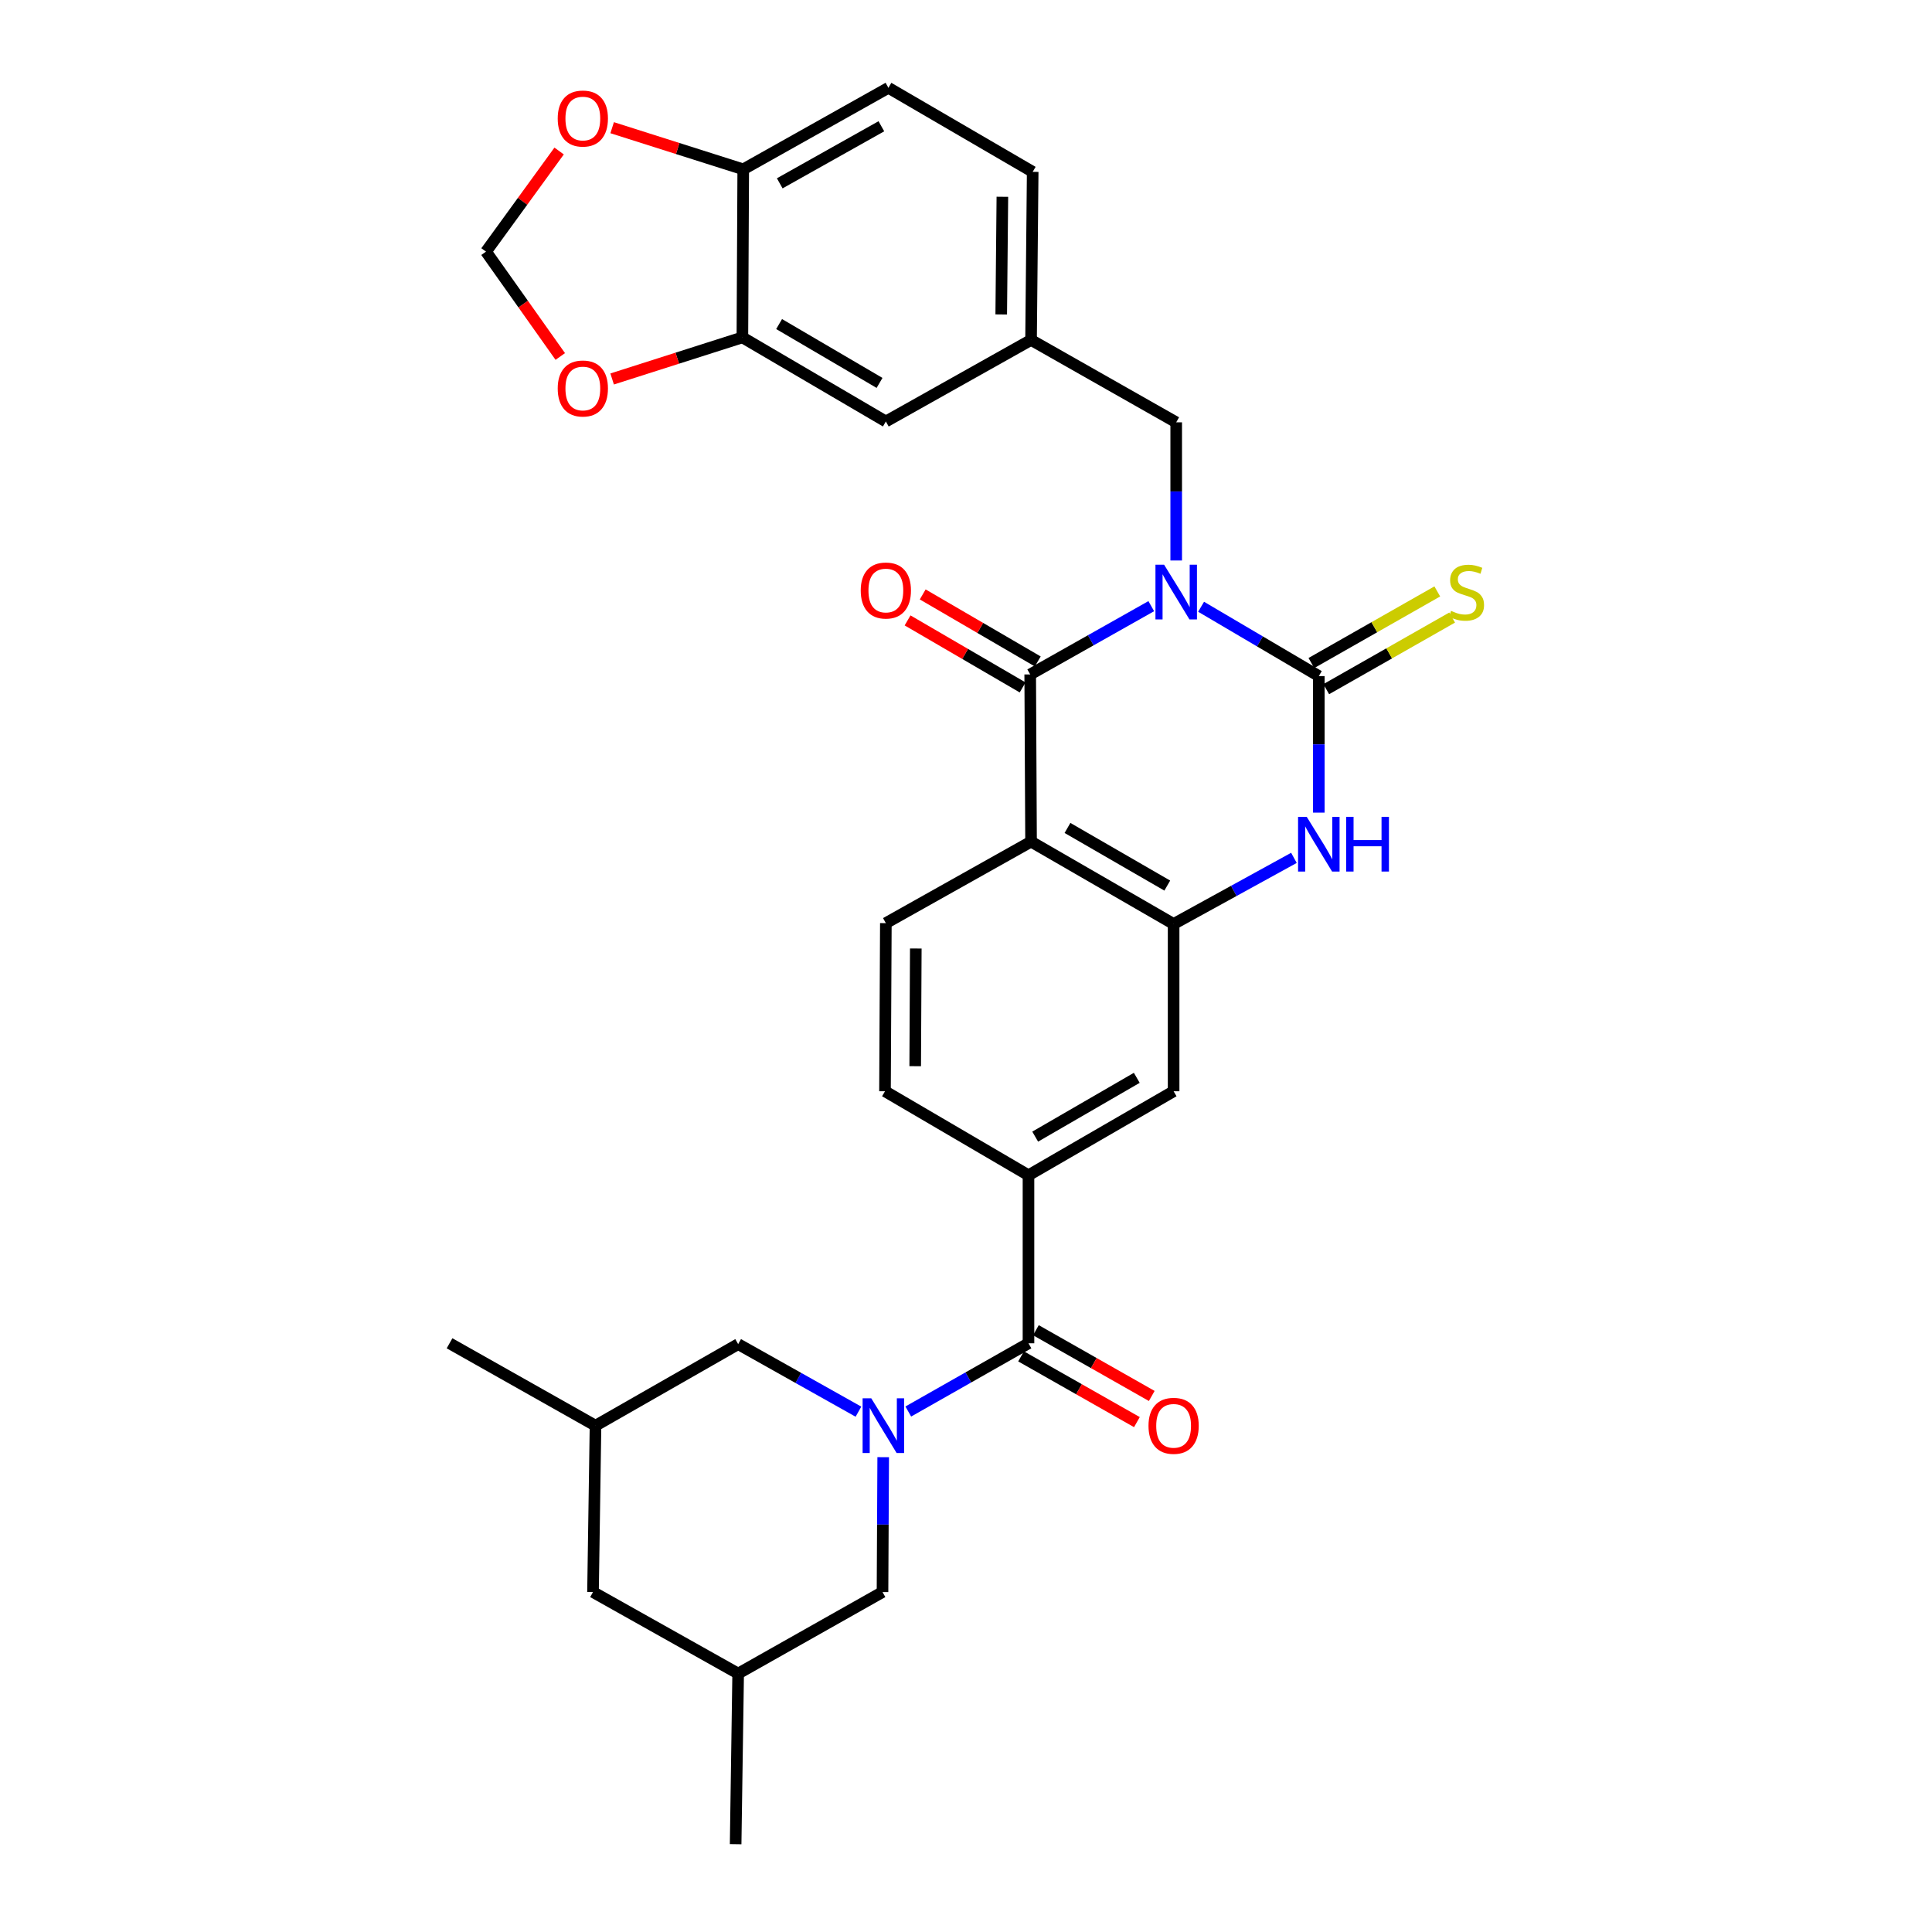 <?xml version='1.0' encoding='iso-8859-1'?>
<svg version='1.1' baseProfile='full'
              xmlns='http://www.w3.org/2000/svg'
                      xmlns:rdkit='http://www.rdkit.org/xml'
                      xmlns:xlink='http://www.w3.org/1999/xlink'
                  xml:space='preserve'
width='1000px' height='1000px' viewBox='0 0 1000 1000'>
<!-- END OF HEADER -->
<rect style='opacity:1.0;fill:#FFFFFF;stroke:none' width='1000' height='1000' x='0' y='0'> </rect>
<path class='bond-0' d='M 621.684,314.054 L 652.151,332' style='fill:none;fill-rule:evenodd;stroke:#0000FF;stroke-width:6px;stroke-linecap:butt;stroke-linejoin:miter;stroke-opacity:1' />
<path class='bond-0' d='M 652.151,332 L 682.618,349.946' style='fill:none;fill-rule:evenodd;stroke:#000000;stroke-width:6px;stroke-linecap:butt;stroke-linejoin:miter;stroke-opacity:1' />
<path class='bond-1' d='M 595.893,313.747 L 564.562,331.419' style='fill:none;fill-rule:evenodd;stroke:#0000FF;stroke-width:6px;stroke-linecap:butt;stroke-linejoin:miter;stroke-opacity:1' />
<path class='bond-1' d='M 564.562,331.419 L 533.23,349.09' style='fill:none;fill-rule:evenodd;stroke:#000000;stroke-width:6px;stroke-linecap:butt;stroke-linejoin:miter;stroke-opacity:1' />
<path class='bond-8' d='M 608.802,290.109 L 608.802,254.353' style='fill:none;fill-rule:evenodd;stroke:#0000FF;stroke-width:6px;stroke-linecap:butt;stroke-linejoin:miter;stroke-opacity:1' />
<path class='bond-8' d='M 608.802,254.353 L 608.802,218.597' style='fill:none;fill-rule:evenodd;stroke:#000000;stroke-width:6px;stroke-linecap:butt;stroke-linejoin:miter;stroke-opacity:1' />
<path class='bond-4' d='M 682.618,349.946 L 682.618,385.281' style='fill:none;fill-rule:evenodd;stroke:#000000;stroke-width:6px;stroke-linecap:butt;stroke-linejoin:miter;stroke-opacity:1' />
<path class='bond-4' d='M 682.618,385.281 L 682.618,420.615' style='fill:none;fill-rule:evenodd;stroke:#0000FF;stroke-width:6px;stroke-linecap:butt;stroke-linejoin:miter;stroke-opacity:1' />
<path class='bond-11' d='M 686.466,356.711 L 719.049,338.179' style='fill:none;fill-rule:evenodd;stroke:#000000;stroke-width:6px;stroke-linecap:butt;stroke-linejoin:miter;stroke-opacity:1' />
<path class='bond-11' d='M 719.049,338.179 L 751.633,319.646' style='fill:none;fill-rule:evenodd;stroke:#CCCC00;stroke-width:6px;stroke-linecap:butt;stroke-linejoin:miter;stroke-opacity:1' />
<path class='bond-11' d='M 678.77,343.181 L 711.354,324.649' style='fill:none;fill-rule:evenodd;stroke:#000000;stroke-width:6px;stroke-linecap:butt;stroke-linejoin:miter;stroke-opacity:1' />
<path class='bond-11' d='M 711.354,324.649 L 743.937,306.116' style='fill:none;fill-rule:evenodd;stroke:#CCCC00;stroke-width:6px;stroke-linecap:butt;stroke-linejoin:miter;stroke-opacity:1' />
<path class='bond-2' d='M 533.23,349.09 L 533.672,435.627' style='fill:none;fill-rule:evenodd;stroke:#000000;stroke-width:6px;stroke-linecap:butt;stroke-linejoin:miter;stroke-opacity:1' />
<path class='bond-15' d='M 537.148,342.365 L 507.371,325.019' style='fill:none;fill-rule:evenodd;stroke:#000000;stroke-width:6px;stroke-linecap:butt;stroke-linejoin:miter;stroke-opacity:1' />
<path class='bond-15' d='M 507.371,325.019 L 477.594,307.674' style='fill:none;fill-rule:evenodd;stroke:#FF0000;stroke-width:6px;stroke-linecap:butt;stroke-linejoin:miter;stroke-opacity:1' />
<path class='bond-15' d='M 529.313,355.815 L 499.536,338.469' style='fill:none;fill-rule:evenodd;stroke:#000000;stroke-width:6px;stroke-linecap:butt;stroke-linejoin:miter;stroke-opacity:1' />
<path class='bond-15' d='M 499.536,338.469 L 469.759,321.124' style='fill:none;fill-rule:evenodd;stroke:#FF0000;stroke-width:6px;stroke-linecap:butt;stroke-linejoin:miter;stroke-opacity:1' />
<path class='bond-5' d='M 533.672,435.627 L 607.462,478.251' style='fill:none;fill-rule:evenodd;stroke:#000000;stroke-width:6px;stroke-linecap:butt;stroke-linejoin:miter;stroke-opacity:1' />
<path class='bond-5' d='M 552.526,428.542 L 604.179,458.379' style='fill:none;fill-rule:evenodd;stroke:#000000;stroke-width:6px;stroke-linecap:butt;stroke-linejoin:miter;stroke-opacity:1' />
<path class='bond-10' d='M 533.672,435.627 L 458.515,477.81' style='fill:none;fill-rule:evenodd;stroke:#000000;stroke-width:6px;stroke-linecap:butt;stroke-linejoin:miter;stroke-opacity:1' />
<path class='bond-3' d='M 470.126,730.599 L 501.233,712.94' style='fill:none;fill-rule:evenodd;stroke:#0000FF;stroke-width:6px;stroke-linecap:butt;stroke-linejoin:miter;stroke-opacity:1' />
<path class='bond-3' d='M 501.233,712.94 L 532.34,695.281' style='fill:none;fill-rule:evenodd;stroke:#000000;stroke-width:6px;stroke-linecap:butt;stroke-linejoin:miter;stroke-opacity:1' />
<path class='bond-13' d='M 444.332,730.682 L 413.201,713.202' style='fill:none;fill-rule:evenodd;stroke:#0000FF;stroke-width:6px;stroke-linecap:butt;stroke-linejoin:miter;stroke-opacity:1' />
<path class='bond-13' d='M 413.201,713.202 L 382.07,695.722' style='fill:none;fill-rule:evenodd;stroke:#000000;stroke-width:6px;stroke-linecap:butt;stroke-linejoin:miter;stroke-opacity:1' />
<path class='bond-14' d='M 457.143,754.235 L 456.964,789.14' style='fill:none;fill-rule:evenodd;stroke:#0000FF;stroke-width:6px;stroke-linecap:butt;stroke-linejoin:miter;stroke-opacity:1' />
<path class='bond-14' d='M 456.964,789.14 L 456.785,824.044' style='fill:none;fill-rule:evenodd;stroke:#000000;stroke-width:6px;stroke-linecap:butt;stroke-linejoin:miter;stroke-opacity:1' />
<path class='bond-31' d='M 669.734,444.03 L 638.598,461.141' style='fill:none;fill-rule:evenodd;stroke:#0000FF;stroke-width:6px;stroke-linecap:butt;stroke-linejoin:miter;stroke-opacity:1' />
<path class='bond-31' d='M 638.598,461.141 L 607.462,478.251' style='fill:none;fill-rule:evenodd;stroke:#000000;stroke-width:6px;stroke-linecap:butt;stroke-linejoin:miter;stroke-opacity:1' />
<path class='bond-9' d='M 607.462,478.251 L 607.462,564.831' style='fill:none;fill-rule:evenodd;stroke:#000000;stroke-width:6px;stroke-linecap:butt;stroke-linejoin:miter;stroke-opacity:1' />
<path class='bond-6' d='M 532.34,695.281 L 532.34,608.312' style='fill:none;fill-rule:evenodd;stroke:#000000;stroke-width:6px;stroke-linecap:butt;stroke-linejoin:miter;stroke-opacity:1' />
<path class='bond-20' d='M 528.498,702.049 L 558.479,719.068' style='fill:none;fill-rule:evenodd;stroke:#000000;stroke-width:6px;stroke-linecap:butt;stroke-linejoin:miter;stroke-opacity:1' />
<path class='bond-20' d='M 558.479,719.068 L 588.46,736.086' style='fill:none;fill-rule:evenodd;stroke:#FF0000;stroke-width:6px;stroke-linecap:butt;stroke-linejoin:miter;stroke-opacity:1' />
<path class='bond-20' d='M 536.182,688.512 L 566.163,705.531' style='fill:none;fill-rule:evenodd;stroke:#000000;stroke-width:6px;stroke-linecap:butt;stroke-linejoin:miter;stroke-opacity:1' />
<path class='bond-20' d='M 566.163,705.531 L 596.144,722.549' style='fill:none;fill-rule:evenodd;stroke:#FF0000;stroke-width:6px;stroke-linecap:butt;stroke-linejoin:miter;stroke-opacity:1' />
<path class='bond-7' d='M 532.34,608.312 L 458.074,564.831' style='fill:none;fill-rule:evenodd;stroke:#000000;stroke-width:6px;stroke-linecap:butt;stroke-linejoin:miter;stroke-opacity:1' />
<path class='bond-32' d='M 532.34,608.312 L 607.462,564.831' style='fill:none;fill-rule:evenodd;stroke:#000000;stroke-width:6px;stroke-linecap:butt;stroke-linejoin:miter;stroke-opacity:1' />
<path class='bond-32' d='M 535.811,588.318 L 588.396,557.881' style='fill:none;fill-rule:evenodd;stroke:#000000;stroke-width:6px;stroke-linecap:butt;stroke-linejoin:miter;stroke-opacity:1' />
<path class='bond-23' d='M 608.802,218.597 L 533.672,175.956' style='fill:none;fill-rule:evenodd;stroke:#000000;stroke-width:6px;stroke-linecap:butt;stroke-linejoin:miter;stroke-opacity:1' />
<path class='bond-19' d='M 458.515,477.81 L 458.074,564.831' style='fill:none;fill-rule:evenodd;stroke:#000000;stroke-width:6px;stroke-linecap:butt;stroke-linejoin:miter;stroke-opacity:1' />
<path class='bond-19' d='M 474.014,490.942 L 473.706,551.857' style='fill:none;fill-rule:evenodd;stroke:#000000;stroke-width:6px;stroke-linecap:butt;stroke-linejoin:miter;stroke-opacity:1' />
<path class='bond-12' d='M 384.258,174.633 L 458.515,218.156' style='fill:none;fill-rule:evenodd;stroke:#000000;stroke-width:6px;stroke-linecap:butt;stroke-linejoin:miter;stroke-opacity:1' />
<path class='bond-12' d='M 403.267,167.732 L 455.247,198.199' style='fill:none;fill-rule:evenodd;stroke:#000000;stroke-width:6px;stroke-linecap:butt;stroke-linejoin:miter;stroke-opacity:1' />
<path class='bond-17' d='M 384.258,174.633 L 350.549,185.395' style='fill:none;fill-rule:evenodd;stroke:#000000;stroke-width:6px;stroke-linecap:butt;stroke-linejoin:miter;stroke-opacity:1' />
<path class='bond-17' d='M 350.549,185.395 L 316.84,196.157' style='fill:none;fill-rule:evenodd;stroke:#FF0000;stroke-width:6px;stroke-linecap:butt;stroke-linejoin:miter;stroke-opacity:1' />
<path class='bond-33' d='M 384.258,174.633 L 384.699,87.646' style='fill:none;fill-rule:evenodd;stroke:#000000;stroke-width:6px;stroke-linecap:butt;stroke-linejoin:miter;stroke-opacity:1' />
<path class='bond-25' d='M 382.07,695.722 L 308.236,737.922' style='fill:none;fill-rule:evenodd;stroke:#000000;stroke-width:6px;stroke-linecap:butt;stroke-linejoin:miter;stroke-opacity:1' />
<path class='bond-26' d='M 456.785,824.044 L 382.07,866.236' style='fill:none;fill-rule:evenodd;stroke:#000000;stroke-width:6px;stroke-linecap:butt;stroke-linejoin:miter;stroke-opacity:1' />
<path class='bond-16' d='M 384.699,87.646 L 459.847,45.455' style='fill:none;fill-rule:evenodd;stroke:#000000;stroke-width:6px;stroke-linecap:butt;stroke-linejoin:miter;stroke-opacity:1' />
<path class='bond-16' d='M 403.591,94.89 L 456.195,65.356' style='fill:none;fill-rule:evenodd;stroke:#000000;stroke-width:6px;stroke-linecap:butt;stroke-linejoin:miter;stroke-opacity:1' />
<path class='bond-18' d='M 384.699,87.646 L 350.775,76.87' style='fill:none;fill-rule:evenodd;stroke:#000000;stroke-width:6px;stroke-linecap:butt;stroke-linejoin:miter;stroke-opacity:1' />
<path class='bond-18' d='M 350.775,76.87 L 316.851,66.093' style='fill:none;fill-rule:evenodd;stroke:#FF0000;stroke-width:6px;stroke-linecap:butt;stroke-linejoin:miter;stroke-opacity:1' />
<path class='bond-21' d='M 289.995,184.512 L 270.778,157.378' style='fill:none;fill-rule:evenodd;stroke:#FF0000;stroke-width:6px;stroke-linecap:butt;stroke-linejoin:miter;stroke-opacity:1' />
<path class='bond-21' d='M 270.778,157.378 L 251.56,130.245' style='fill:none;fill-rule:evenodd;stroke:#000000;stroke-width:6px;stroke-linecap:butt;stroke-linejoin:miter;stroke-opacity:1' />
<path class='bond-34' d='M 289.4,78.162 L 270.48,104.204' style='fill:none;fill-rule:evenodd;stroke:#FF0000;stroke-width:6px;stroke-linecap:butt;stroke-linejoin:miter;stroke-opacity:1' />
<path class='bond-34' d='M 270.48,104.204 L 251.56,130.245' style='fill:none;fill-rule:evenodd;stroke:#000000;stroke-width:6px;stroke-linecap:butt;stroke-linejoin:miter;stroke-opacity:1' />
<path class='bond-22' d='M 458.515,218.156 L 533.672,175.956' style='fill:none;fill-rule:evenodd;stroke:#000000;stroke-width:6px;stroke-linecap:butt;stroke-linejoin:miter;stroke-opacity:1' />
<path class='bond-28' d='M 533.672,175.956 L 534.519,88.952' style='fill:none;fill-rule:evenodd;stroke:#000000;stroke-width:6px;stroke-linecap:butt;stroke-linejoin:miter;stroke-opacity:1' />
<path class='bond-28' d='M 518.234,162.754 L 518.827,101.851' style='fill:none;fill-rule:evenodd;stroke:#000000;stroke-width:6px;stroke-linecap:butt;stroke-linejoin:miter;stroke-opacity:1' />
<path class='bond-24' d='M 459.847,45.455 L 534.519,88.952' style='fill:none;fill-rule:evenodd;stroke:#000000;stroke-width:6px;stroke-linecap:butt;stroke-linejoin:miter;stroke-opacity:1' />
<path class='bond-29' d='M 308.236,737.922 L 232.682,695.281' style='fill:none;fill-rule:evenodd;stroke:#000000;stroke-width:6px;stroke-linecap:butt;stroke-linejoin:miter;stroke-opacity:1' />
<path class='bond-35' d='M 308.236,737.922 L 306.939,824.044' style='fill:none;fill-rule:evenodd;stroke:#000000;stroke-width:6px;stroke-linecap:butt;stroke-linejoin:miter;stroke-opacity:1' />
<path class='bond-27' d='M 382.07,866.236 L 306.939,824.044' style='fill:none;fill-rule:evenodd;stroke:#000000;stroke-width:6px;stroke-linecap:butt;stroke-linejoin:miter;stroke-opacity:1' />
<path class='bond-30' d='M 382.07,866.236 L 380.764,954.545' style='fill:none;fill-rule:evenodd;stroke:#000000;stroke-width:6px;stroke-linecap:butt;stroke-linejoin:miter;stroke-opacity:1' />
<path  class='atom-0' d='M 602.542 292.306
L 611.822 307.306
Q 612.742 308.786, 614.222 311.466
Q 615.702 314.146, 615.782 314.306
L 615.782 292.306
L 619.542 292.306
L 619.542 320.626
L 615.662 320.626
L 605.702 304.226
Q 604.542 302.306, 603.302 300.106
Q 602.102 297.906, 601.742 297.226
L 601.742 320.626
L 598.062 320.626
L 598.062 292.306
L 602.542 292.306
' fill='#0000FF'/>
<path  class='atom-4' d='M 450.966 723.762
L 460.246 738.762
Q 461.166 740.242, 462.646 742.922
Q 464.126 745.602, 464.206 745.762
L 464.206 723.762
L 467.966 723.762
L 467.966 752.082
L 464.086 752.082
L 454.126 735.682
Q 452.966 733.762, 451.726 731.562
Q 450.526 729.362, 450.166 728.682
L 450.166 752.082
L 446.486 752.082
L 446.486 723.762
L 450.966 723.762
' fill='#0000FF'/>
<path  class='atom-5' d='M 676.358 422.79
L 685.638 437.79
Q 686.558 439.27, 688.038 441.95
Q 689.518 444.63, 689.598 444.79
L 689.598 422.79
L 693.358 422.79
L 693.358 451.11
L 689.478 451.11
L 679.518 434.71
Q 678.358 432.79, 677.118 430.59
Q 675.918 428.39, 675.558 427.71
L 675.558 451.11
L 671.878 451.11
L 671.878 422.79
L 676.358 422.79
' fill='#0000FF'/>
<path  class='atom-5' d='M 696.758 422.79
L 700.598 422.79
L 700.598 434.83
L 715.078 434.83
L 715.078 422.79
L 718.918 422.79
L 718.918 451.11
L 715.078 451.11
L 715.078 438.03
L 700.598 438.03
L 700.598 451.11
L 696.758 451.11
L 696.758 422.79
' fill='#0000FF'/>
<path  class='atom-12' d='M 751.063 316.186
Q 751.383 316.306, 752.703 316.866
Q 754.023 317.426, 755.463 317.786
Q 756.943 318.106, 758.383 318.106
Q 761.063 318.106, 762.623 316.826
Q 764.183 315.506, 764.183 313.226
Q 764.183 311.666, 763.383 310.706
Q 762.623 309.746, 761.423 309.226
Q 760.223 308.706, 758.223 308.106
Q 755.703 307.346, 754.183 306.626
Q 752.703 305.906, 751.623 304.386
Q 750.583 302.866, 750.583 300.306
Q 750.583 296.746, 752.983 294.546
Q 755.423 292.346, 760.223 292.346
Q 763.503 292.346, 767.223 293.906
L 766.303 296.986
Q 762.903 295.586, 760.343 295.586
Q 757.583 295.586, 756.063 296.746
Q 754.543 297.866, 754.583 299.826
Q 754.583 301.346, 755.343 302.266
Q 756.143 303.186, 757.263 303.706
Q 758.423 304.226, 760.343 304.826
Q 762.903 305.626, 764.423 306.426
Q 765.943 307.226, 767.023 308.866
Q 768.143 310.466, 768.143 313.226
Q 768.143 317.146, 765.503 319.266
Q 762.903 321.346, 758.543 321.346
Q 756.023 321.346, 754.103 320.786
Q 752.223 320.266, 749.983 319.346
L 751.063 316.186
' fill='#CCCC00'/>
<path  class='atom-16' d='M 445.515 305.647
Q 445.515 298.847, 448.875 295.047
Q 452.235 291.247, 458.515 291.247
Q 464.795 291.247, 468.155 295.047
Q 471.515 298.847, 471.515 305.647
Q 471.515 312.527, 468.115 316.447
Q 464.715 320.327, 458.515 320.327
Q 452.275 320.327, 448.875 316.447
Q 445.515 312.567, 445.515 305.647
M 458.515 317.127
Q 462.835 317.127, 465.155 314.247
Q 467.515 311.327, 467.515 305.647
Q 467.515 300.087, 465.155 297.287
Q 462.835 294.447, 458.515 294.447
Q 454.195 294.447, 451.835 297.247
Q 449.515 300.047, 449.515 305.647
Q 449.515 311.367, 451.835 314.247
Q 454.195 317.127, 458.515 317.127
' fill='#FF0000'/>
<path  class='atom-18' d='M 288.673 201.079
Q 288.673 194.279, 292.033 190.479
Q 295.393 186.679, 301.673 186.679
Q 307.953 186.679, 311.313 190.479
Q 314.673 194.279, 314.673 201.079
Q 314.673 207.959, 311.273 211.879
Q 307.873 215.759, 301.673 215.759
Q 295.433 215.759, 292.033 211.879
Q 288.673 207.999, 288.673 201.079
M 301.673 212.559
Q 305.993 212.559, 308.313 209.679
Q 310.673 206.759, 310.673 201.079
Q 310.673 195.519, 308.313 192.719
Q 305.993 189.879, 301.673 189.879
Q 297.353 189.879, 294.993 192.679
Q 292.673 195.479, 292.673 201.079
Q 292.673 206.799, 294.993 209.679
Q 297.353 212.559, 301.673 212.559
' fill='#FF0000'/>
<path  class='atom-19' d='M 288.673 61.351
Q 288.673 54.551, 292.033 50.751
Q 295.393 46.951, 301.673 46.951
Q 307.953 46.951, 311.313 50.751
Q 314.673 54.551, 314.673 61.351
Q 314.673 68.231, 311.273 72.151
Q 307.873 76.031, 301.673 76.031
Q 295.433 76.031, 292.033 72.151
Q 288.673 68.271, 288.673 61.351
M 301.673 72.831
Q 305.993 72.831, 308.313 69.951
Q 310.673 67.031, 310.673 61.351
Q 310.673 55.791, 308.313 52.991
Q 305.993 50.151, 301.673 50.151
Q 297.353 50.151, 294.993 52.951
Q 292.673 55.751, 292.673 61.351
Q 292.673 67.071, 294.993 69.951
Q 297.353 72.831, 301.673 72.831
' fill='#FF0000'/>
<path  class='atom-21' d='M 594.462 738.002
Q 594.462 731.202, 597.822 727.402
Q 601.182 723.602, 607.462 723.602
Q 613.742 723.602, 617.102 727.402
Q 620.462 731.202, 620.462 738.002
Q 620.462 744.882, 617.062 748.802
Q 613.662 752.682, 607.462 752.682
Q 601.222 752.682, 597.822 748.802
Q 594.462 744.922, 594.462 738.002
M 607.462 749.482
Q 611.782 749.482, 614.102 746.602
Q 616.462 743.682, 616.462 738.002
Q 616.462 732.442, 614.102 729.642
Q 611.782 726.802, 607.462 726.802
Q 603.142 726.802, 600.782 729.602
Q 598.462 732.402, 598.462 738.002
Q 598.462 743.722, 600.782 746.602
Q 603.142 749.482, 607.462 749.482
' fill='#FF0000'/>
</svg>
